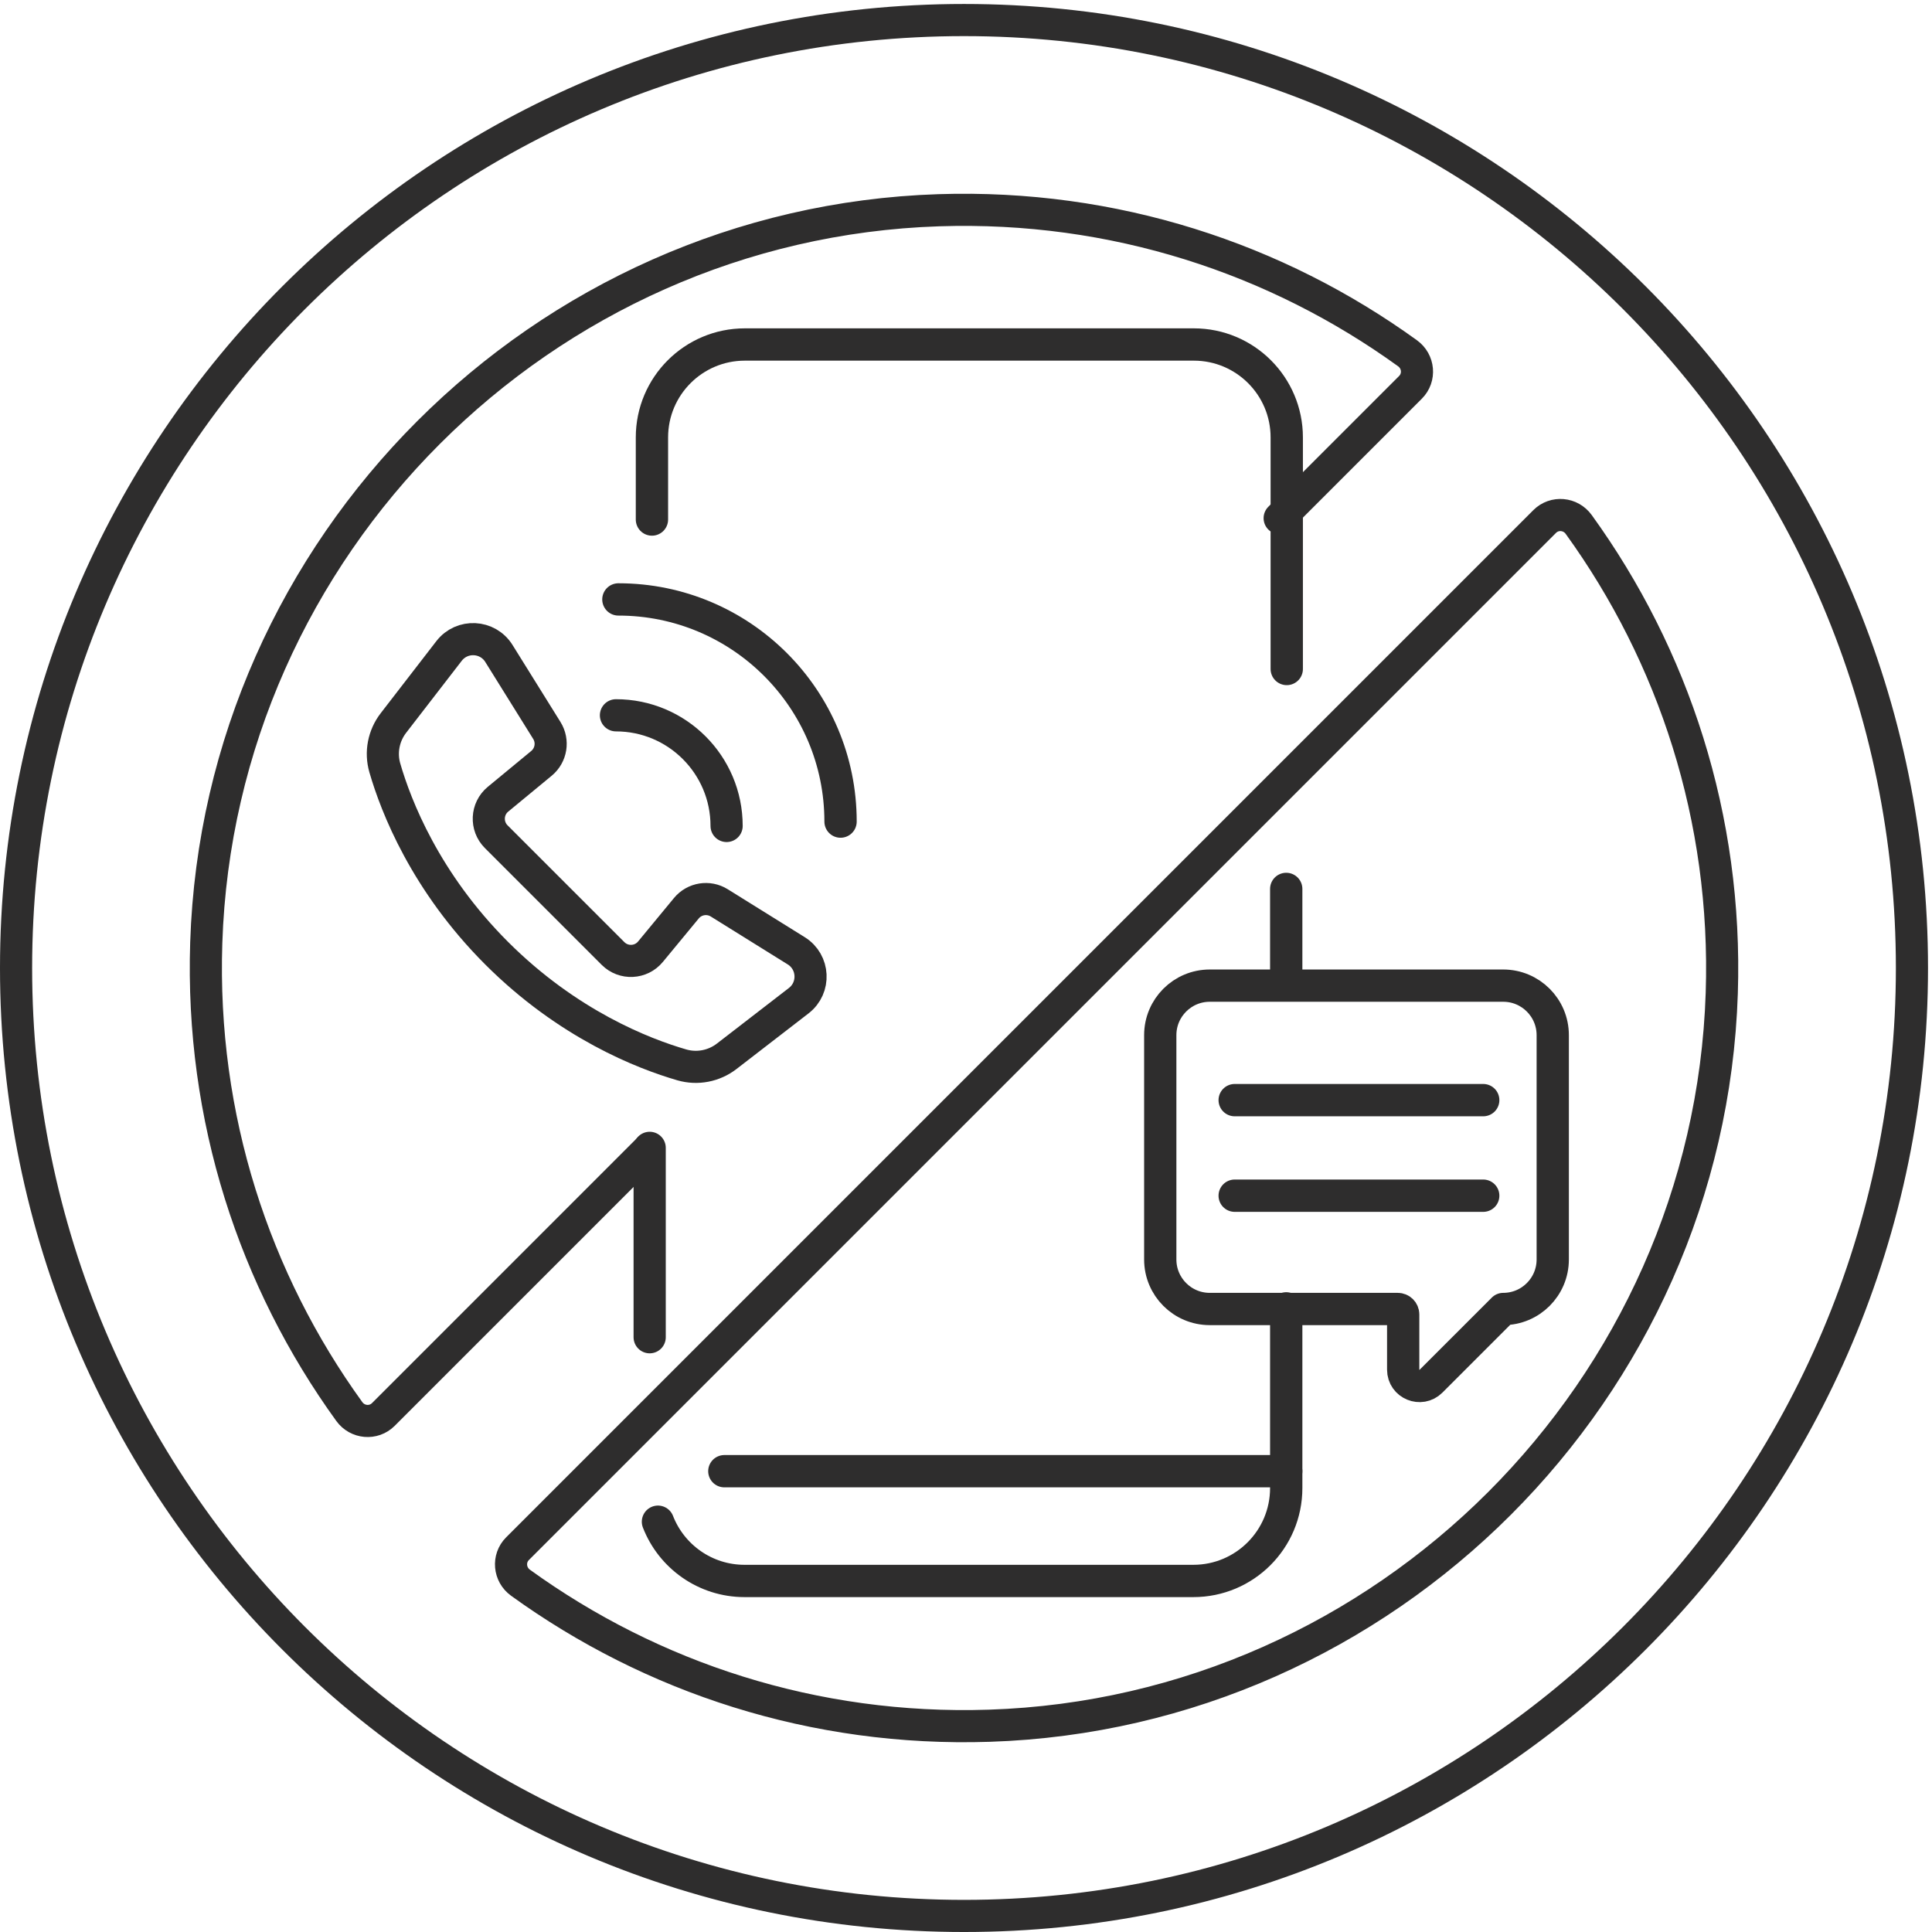 <?xml version="1.0" encoding="UTF-8"?><svg xmlns="http://www.w3.org/2000/svg" xmlns:xlink="http://www.w3.org/1999/xlink" height="2717.7" preserveAspectRatio="xMidYMid meet" version="1.0" viewBox="-0.0 -0.1 2717.7 2717.7" width="2717.7" zoomAndPan="magnify"><g fill="none" stroke="#2e2d2d" stroke-linecap="round" stroke-linejoin="round" stroke-miterlimit="10"><path d="M 13458.99 11999.704 C 14266.702 10882.701 14727.202 9498.296 14678.602 8003.509 C 14568.504 4620.203 11816.705 1868.38 8433.422 1758.376 C 6938.635 1709.729 5554.23 2170.253 4437.18 2977.893 C 4341.47 3047.095 4328.664 3184.623 4412.183 3268.142 L 13168.789 12024.795 C 13252.308 12108.291 13389.789 12095.509 13458.99 11999.704 Z M 5527.438 6671.436 L 3268.152 4412.126 C 3184.633 4328.678 3047.104 4341.437 2977.903 4437.17 C 2170.262 5554.244 1709.763 6938.649 1758.385 8433.436 C 1868.389 11816.695 4620.212 14568.494 8003.518 14678.593 C 9498.282 14727.192 10882.711 14266.692 11999.808 13459.005 C 12095.495 13389.803 12108.3 13252.298 12024.805 13168.803 L 10909.503 12053.501 M 8218.47 16299.993 C 3755.184 16299.993 136.962 12681.7 136.962 8218.461 C 136.962 3755.174 3755.184 136.928 8218.47 136.928 C 12681.804 136.928 16300.003 3755.174 16300.003 8218.461 C 16300.003 12681.7 12681.804 16299.993 8218.47 16299.993 Z M 8218.47 16299.993" stroke-width="273.949" transform="matrix(.165 0 0 -.165 0 2717.6)"/><path d="M 6693.956 14502.81 L 6693.956 15345.903 C 6693.956 15872.886 7121.11 16300.012 7648.036 16300.012 L 12257.893 16300.012 C 12784.791 16300.012 13212.002 15872.886 13212.002 15345.903 L 13212.002 12968.213" stroke-width="331.765" transform="matrix(.137 0 0 -.137 0 2717.6)"/><path d="M 9138.789 8366.508 L 9138.789 11030.219" stroke-width="452.934" transform="matrix(.1 0 0 -.1 0 2717.6)"/><path d="M 16300.011 7902.996 L 16300.011 5625.709 C 16300.011 4975.585 15773.014 4448.659 15122.996 4448.659 L 9435.603 4448.659 C 8935.894 4448.659 8508.902 4760.077 8338.12 5199.353" stroke-width="409.309" transform="matrix(.111 0 0 -.111 0 2717.6)"/><path d="M 16300.011 13218.712 L 16300.011 12004.915" stroke-width="409.309" transform="matrix(.111 0 0 -.111 0 2717.6)"/><path d="M 9179.43 5839.699 L 16300.011 5839.699" stroke-width="409.309" transform="matrix(.111 0 0 -.111 0 2717.6)"/><path d="M 14730.108 6483.004 L 14730.108 5903.284 C 14730.108 5750.708 14914.497 5674.347 15022.29 5782.199 L 15780.205 6540.056 C 16067.305 6540.056 16300.01 6772.791 16300.01 7059.89 L 16300.01 9414.816 C 16300.01 9701.828 16067.305 9934.563 15780.205 9934.563 L 12699.702 9934.563 C 12412.69 9934.563 12179.897 9701.828 12179.897 9414.816 L 12179.897 7059.89 C 12179.897 6772.791 12412.69 6540.056 12699.702 6540.056 L 14672.91 6540.056 C 14704.489 6540.056 14730.108 6514.553 14730.108 6483.004 Z M 14730.108 6483.004" stroke-width="338.721" transform="matrix(.134 0 0 -.134 0 2717.6)"/><path d="M 16299.995 9141.92 L 13568.889 9141.92" stroke-width="355.241" transform="matrix(.128 0 0 -.128 0 2717.6)"/><path d="M 16299.995 8091.744 L 13568.889 8091.744" stroke-width="355.241" transform="matrix(.128 0 0 -.128 0 2717.6)"/><path d="M 8620.264 12857.905 L 8169.751 12312.114 C 8050.297 12167.405 7832.154 12156.9 7699.481 12289.608 L 6232.176 13756.808 C 6099.502 13889.586 6109.903 14107.694 6254.613 14227.183 L 6800.438 14677.592 C 6923.372 14779.097 6952.244 14955.809 6867.993 15091.092 L 6266.022 16057.792 C 6125.348 16283.692 5802.465 16300.007 5639.806 16089.309 L 4941.444 15184.909 C 4817.711 15024.616 4776.976 14815.309 4833.33 14620.786 C 4973.238 14137.714 5342.039 13189.206 6236.907 12294.304 C 7131.809 11399.506 8080.282 11030.705 8563.424 10890.692 C 8757.946 10834.408 8967.184 10875.108 9127.477 10998.911 L 10031.911 11697.204 C 10242.61 11859.897 10226.399 12182.815 10000.5 12323.489 L 9033.694 12925.39 C 8898.447 13009.607 8721.7 12980.804 8620.264 12857.905 Z M 8620.264 12857.905" stroke-width="403.347" transform="matrix(.112 0 0 -.112 0 2717.6)"/><path d="M 7564.105 16299.986 C 9064.907 16299.986 10281.59 15083.303 10281.59 13582.501" stroke-width="395.249" transform="matrix(.115 0 0 -.115 0 2717.6)"/><path d="M 8251.982 16300.013 C 9070.628 16300.013 9734.276 15636.29 9734.276 14817.607" stroke-width="431.192" transform="matrix(.105 0 0 -.105 0 2717.6)"/></g></svg>